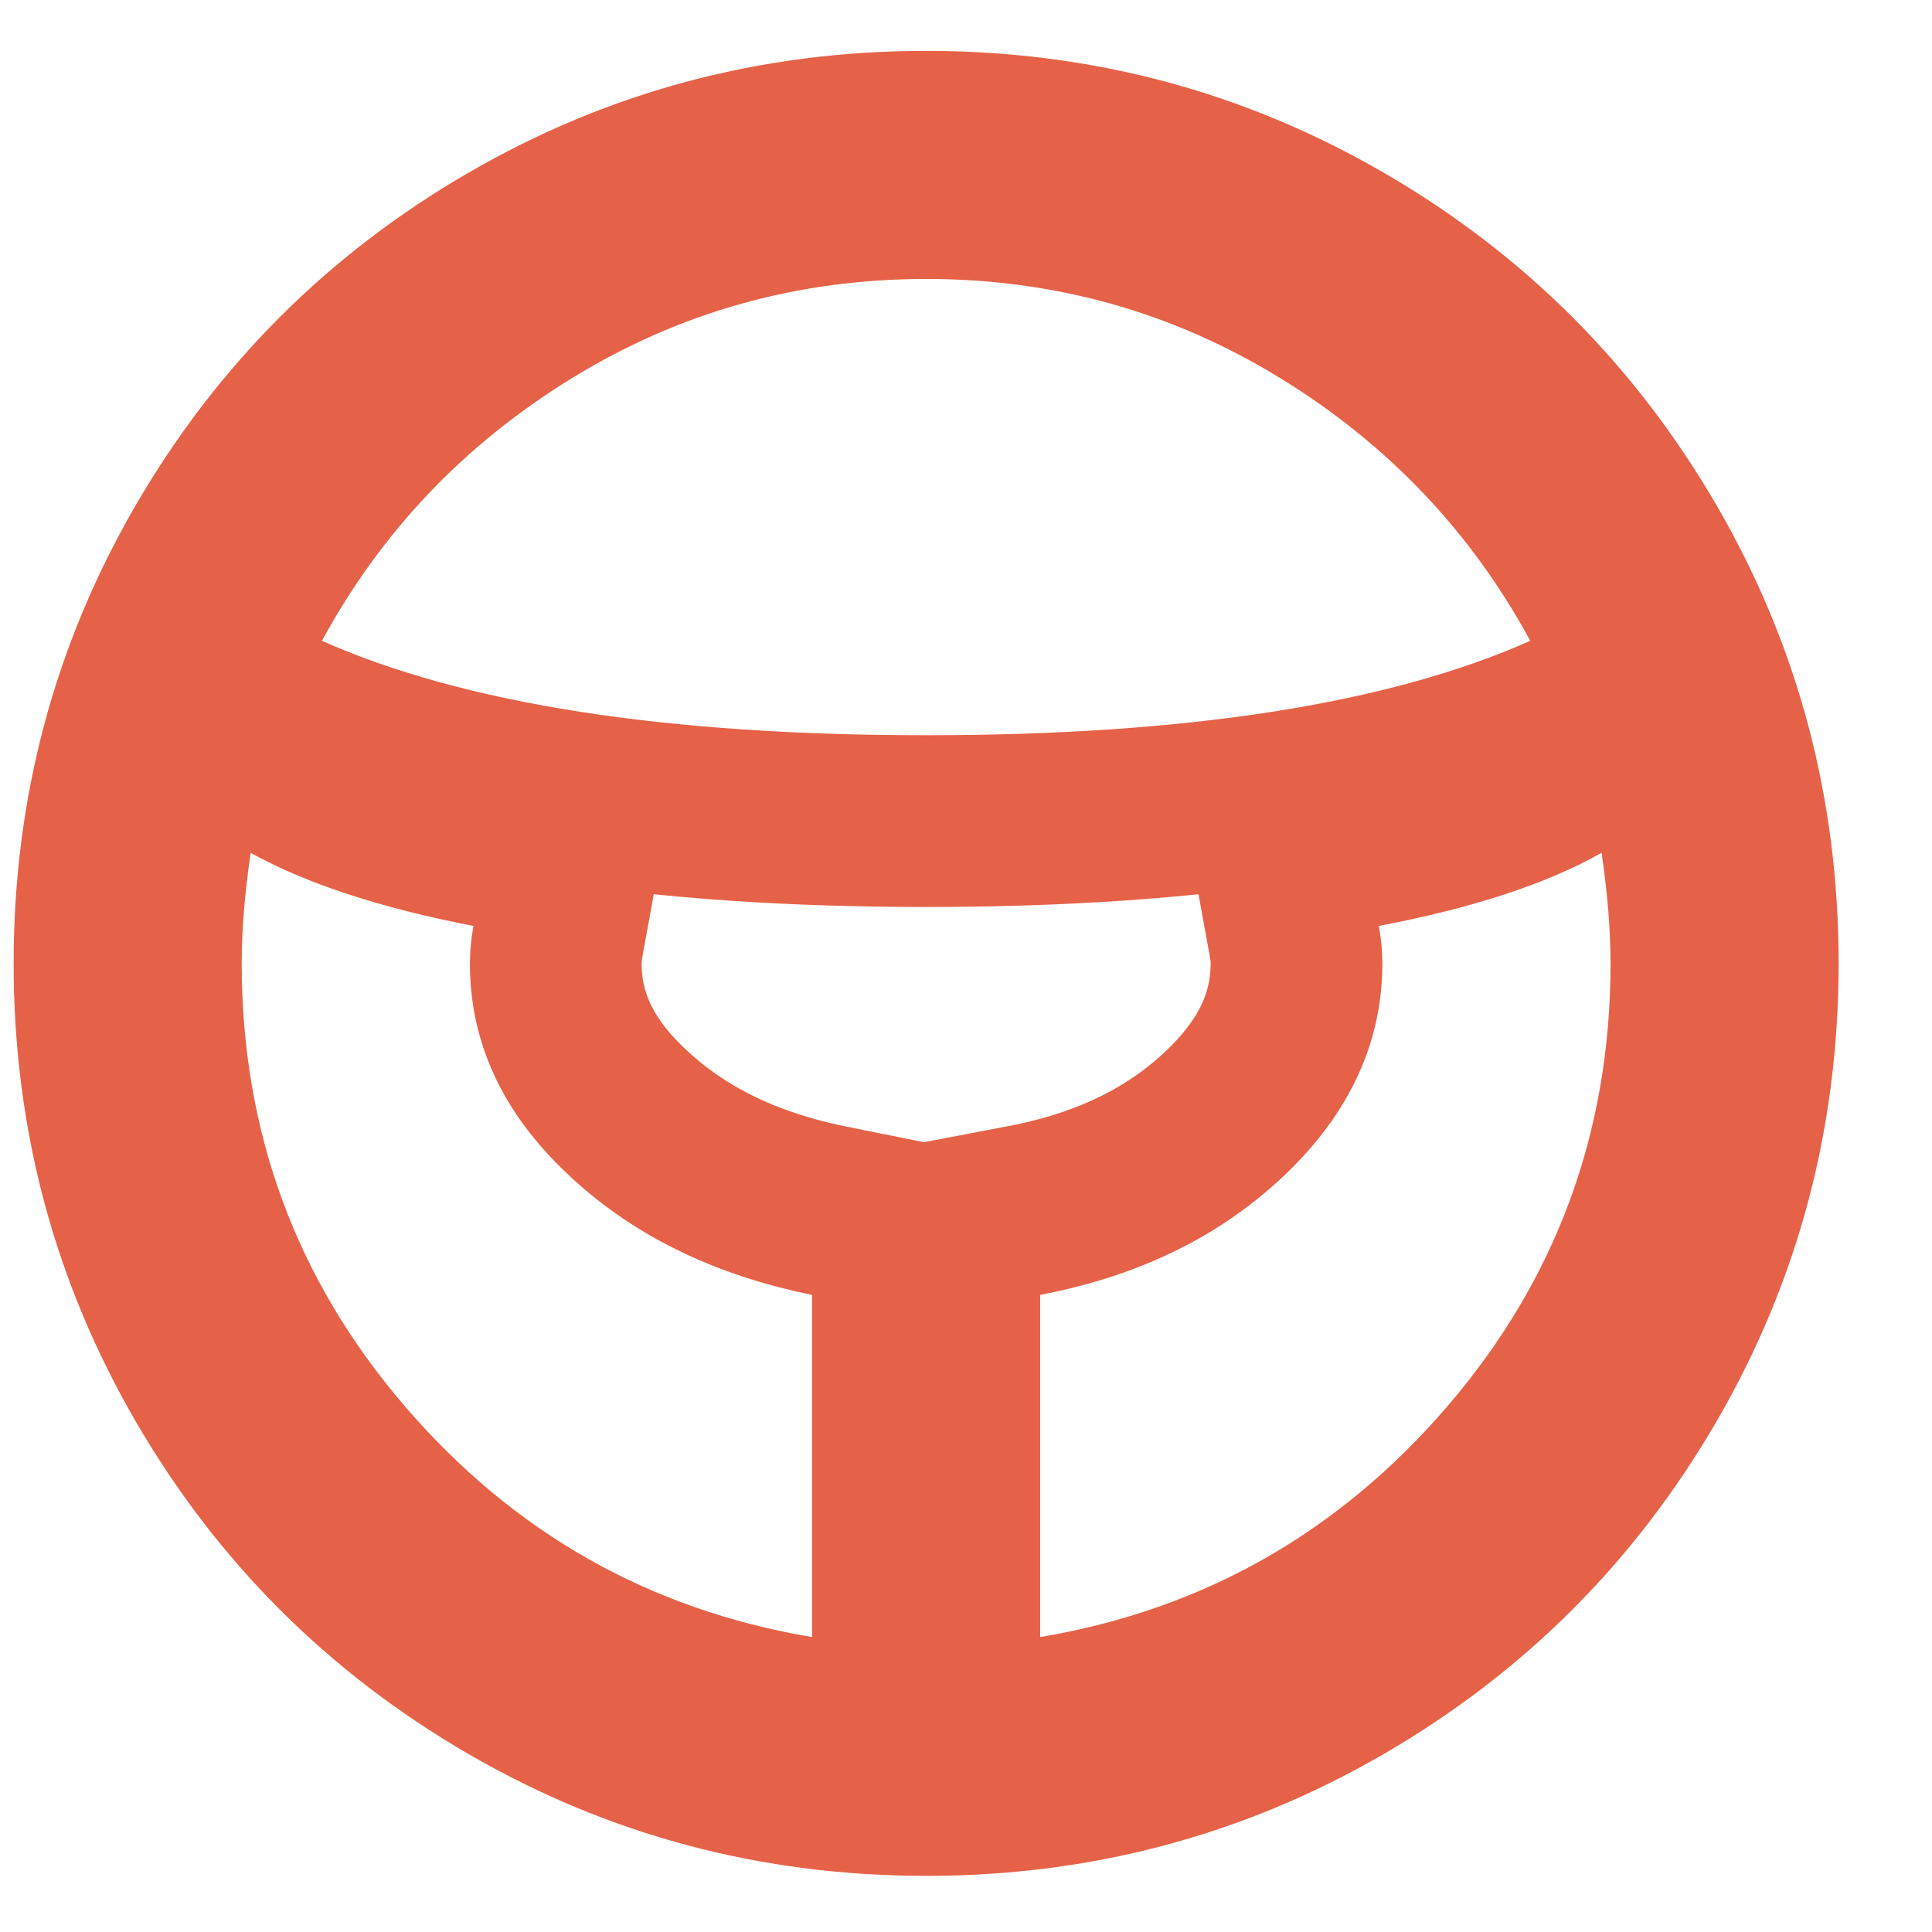 <svg width="18" height="18" viewBox="0 0 18 18" fill="none" xmlns="http://www.w3.org/2000/svg">
<path d="M2.723 7.246L1.712 6.687L1.544 7.829C1.484 8.236 1.452 8.619 1.452 8.975C1.452 10.736 2.026 12.297 3.165 13.623C4.298 14.942 5.73 15.755 7.433 16.041L8.366 16.197V15.252V12.064V11.409L7.725 11.28C6.92 11.117 6.3 10.799 5.827 10.347C5.364 9.907 5.178 9.458 5.178 8.975C5.178 8.918 5.184 8.85 5.198 8.77L5.34 7.99L4.562 7.841C3.746 7.684 3.143 7.478 2.723 7.246ZM2.297 5.588L1.883 6.348L2.674 6.701C4.141 7.354 6.148 7.65 8.629 7.65C11.109 7.65 13.116 7.354 14.583 6.701L15.374 6.348L14.96 5.588C14.339 4.444 13.462 3.525 12.343 2.839C11.213 2.146 9.969 1.799 8.629 1.799C7.288 1.799 6.044 2.146 4.914 2.839C3.795 3.525 2.918 4.444 2.297 5.588ZM12.697 7.841L11.917 7.989L12.059 8.77C12.074 8.85 12.079 8.918 12.079 8.975C12.079 9.458 11.892 9.911 11.428 10.358C10.957 10.812 10.341 11.126 9.542 11.278L8.891 11.402V12.064V15.252V16.197L9.824 16.041C11.527 15.755 12.959 14.942 14.092 13.623C15.231 12.297 15.805 10.736 15.805 8.975C15.805 8.619 15.773 8.236 15.713 7.829L15.543 6.675L14.528 7.249C14.124 7.478 13.526 7.683 12.697 7.841ZM8.629 16.677C7.228 16.677 5.945 16.334 4.763 15.648C3.577 14.959 2.645 14.027 1.956 12.841C1.27 11.659 0.927 10.376 0.927 8.975C0.927 7.575 1.27 6.291 1.956 5.109C2.645 3.924 3.577 2.991 4.763 2.303C5.945 1.617 7.228 1.274 8.629 1.274C10.029 1.274 11.312 1.617 12.494 2.303C13.68 2.991 14.612 3.924 15.301 5.109C15.987 6.291 16.33 7.575 16.33 8.975C16.33 10.376 15.987 11.659 15.301 12.841C14.612 14.027 13.68 14.959 12.494 15.648C11.312 16.334 10.029 16.677 8.629 16.677Z" stroke="#E56248" stroke-width="1.6"/>
</svg>
